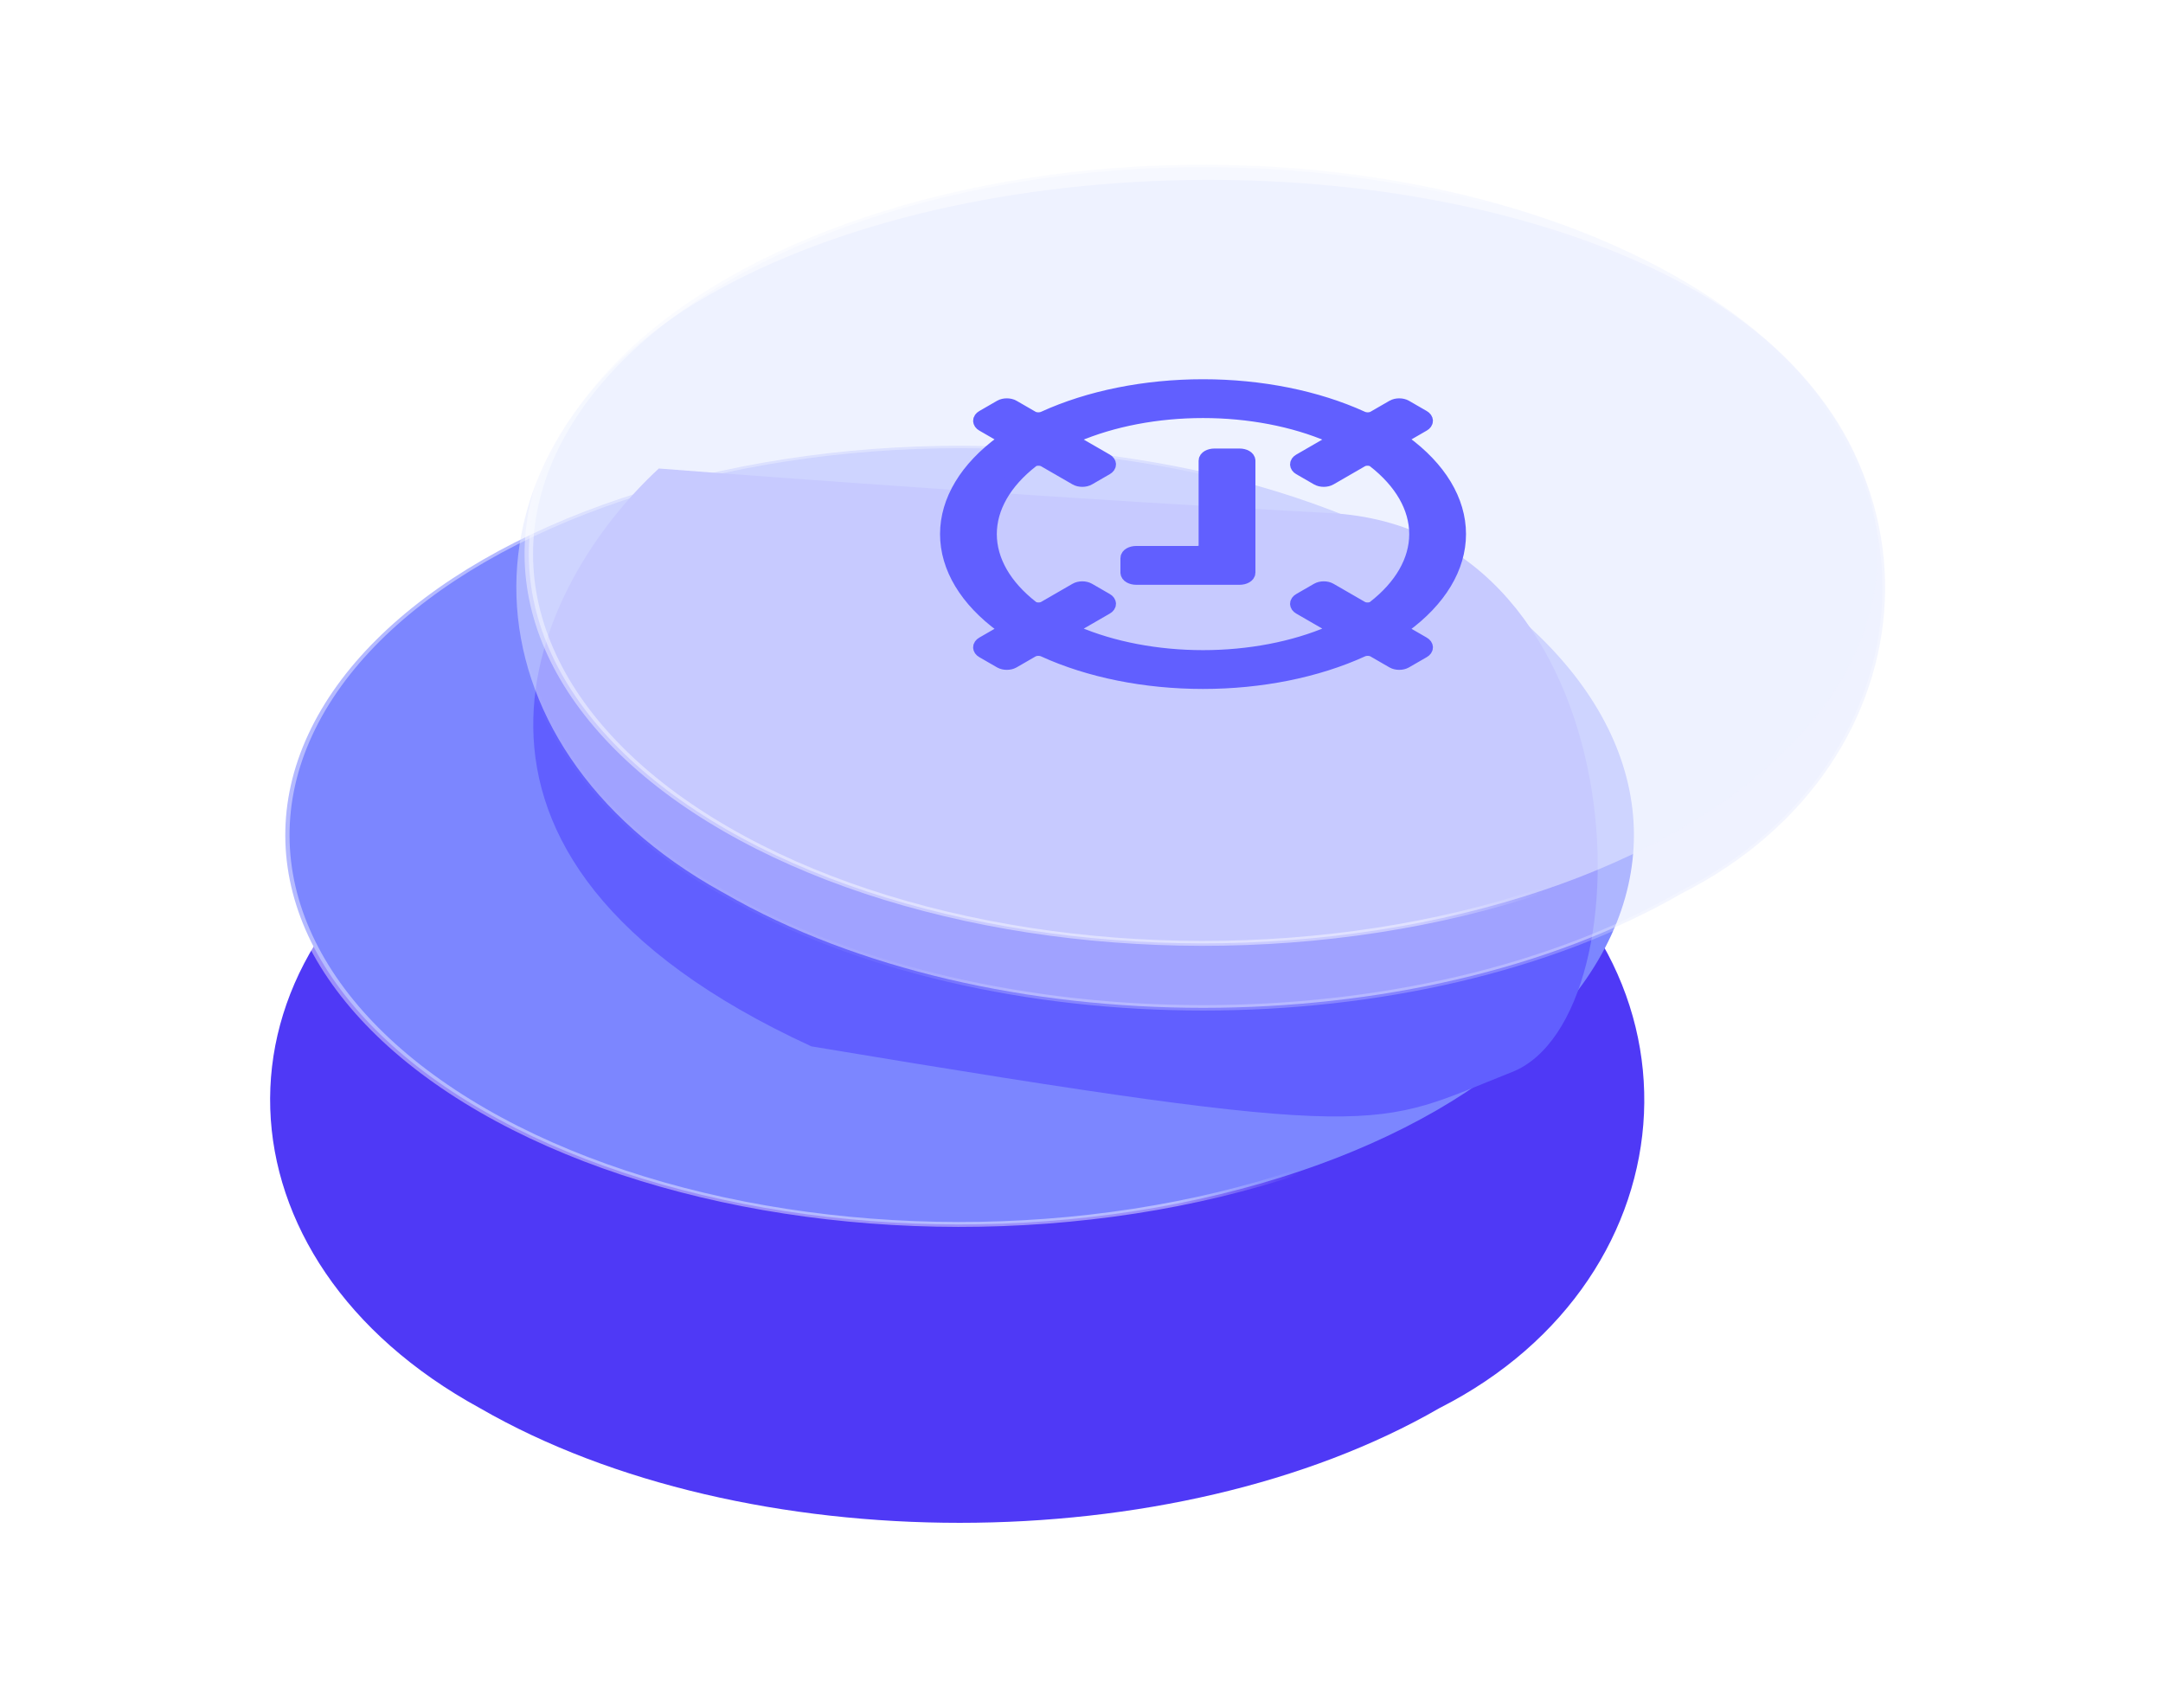 <?xml version="1.0" encoding="UTF-8"?>
<svg xmlns="http://www.w3.org/2000/svg" width="1517" height="1198" viewBox="0 0 1517 1198" fill="none">
  <g filter="url(#filter0_d_16179_6729)">
    <path d="M1021.55 400.614C1207.41 507.909 1190.19 733.836 1009.57 825.341C823.711 932.636 522.379 932.636 336.522 825.341C146.747 721.675 138.446 510.342 324.303 403.047C510.159 295.752 835.698 293.319 1021.55 400.614Z" fill="#4F39F6"></path>
  </g>
  <circle cx="388.575" cy="388.575" r="386.142" transform="matrix(0.866 -0.5 0.866 0.5 0 585.663)" fill="#7C86FF" stroke="url(#paint0_linear_16179_6729)" stroke-width="4.865"></circle>
  <g filter="url(#filter1_d_16179_6729)">
    <path d="M569.062 631.557C277.429 497.481 376.218 305.521 462.067 226.3C546.653 232.928 759.192 248.457 932.657 257.546C1149.49 268.909 1158.96 610.726 1060.48 649.547C962.01 688.368 978.106 699.731 569.062 631.557Z" fill="#615FFF"></path>
  </g>
  <path d="M843.719 126.14C971.349 125.532 1098.84 151.711 1191.39 205.141C1283.76 258.466 1325.5 341.136 1321.88 421.7C1318.26 502.291 1269.25 581.067 1179.49 626.538L1179.45 626.562L1179.4 626.587C1086.83 680.029 965.379 706.805 843.826 706.805C722.273 706.805 600.823 680.029 508.25 626.587L508.211 626.565L506.007 625.352C413.026 573.765 364.744 496.172 362.225 418.38C359.686 339.996 403.595 260.936 496.03 207.573C588.591 154.138 716.09 126.747 843.719 126.14Z" fill="#E0E7FF" fill-opacity="0.5" stroke="url(#paint1_linear_16179_6729)" stroke-width="3.787"></path>
  <circle cx="388.575" cy="388.575" r="386.142" transform="matrix(0.866 -0.5 0.866 0.5 170.789 388.549)" fill="#EEF2FF" fill-opacity="0.5" stroke="url(#paint2_linear_16179_6729)" stroke-width="4.865"></circle>
  <g clip-path="url(#clip0_16179_6729)">
    <path d="M845.635 384.347C845.635 386.3 842.893 387.883 839.511 387.883L796.929 387.883C793.547 387.883 790.805 389.466 790.805 391.418V401.581C790.805 403.534 793.547 405.117 796.929 405.117L869.361 405.117C872.743 405.117 875.485 403.534 875.485 401.581L875.485 323.095C875.485 321.142 872.743 319.559 869.361 319.559L851.759 319.559C848.377 319.559 845.635 321.142 845.635 323.095V384.347Z" fill="#615FFF" stroke="#615FFF" stroke-width="10"></path>
    <path d="M985.666 285.392C983.275 284.011 979.398 284.011 977.006 285.392L963.616 293.123C961.366 294.421 957.775 294.504 955.28 293.364C923.574 278.874 884.277 270.961 843.731 270.961C803.186 270.961 763.889 278.874 732.183 293.364C729.688 294.504 726.097 294.421 723.847 293.123L710.457 285.392C708.065 284.011 704.188 284.011 701.796 285.392L689.287 292.614C686.895 293.995 686.895 296.233 689.287 297.614L702.677 305.345C704.927 306.644 705.069 308.717 703.095 310.158C677.999 328.463 664.292 351.151 664.292 374.56C664.292 397.969 677.999 420.657 703.095 438.963C705.069 440.403 704.927 442.477 702.677 443.776L689.287 451.507C686.895 452.887 686.895 455.126 689.287 456.507L701.796 463.729C704.188 465.11 708.065 465.11 710.457 463.729L723.847 455.998C726.097 454.699 729.688 454.617 732.183 455.757C763.889 470.246 803.186 478.16 843.731 478.16C884.277 478.16 923.574 470.246 955.28 455.757C957.774 454.617 961.366 454.699 963.616 455.998L977.006 463.729C979.398 465.11 983.275 465.11 985.666 463.729L998.176 456.507C1000.57 455.126 1000.57 452.887 998.176 451.507L984.786 443.776C982.536 442.477 982.394 440.403 984.368 438.963C1009.46 420.657 1023.17 397.969 1023.17 374.56C1023.17 351.151 1009.46 328.463 984.368 310.158C982.394 308.718 982.536 306.644 984.786 305.345L998.176 297.614C1000.57 296.233 1000.57 293.995 998.176 292.614L985.666 285.392ZM963.8 426.166C961.638 427.848 957.408 427.969 954.843 426.488L932.741 413.728C930.35 412.347 926.473 412.347 924.081 413.728L911.571 420.95C909.18 422.331 909.18 424.57 911.571 425.95L933.673 438.711C936.238 440.192 936.029 442.634 933.117 443.882C907.316 454.942 875.985 460.945 843.731 460.945C811.478 460.945 780.146 454.942 754.346 443.882C751.433 442.634 751.224 440.192 753.789 438.711L775.891 425.95C778.283 424.57 778.283 422.331 775.891 420.95L763.382 413.728C760.99 412.347 757.113 412.347 754.721 413.728L732.619 426.488C730.054 427.969 725.825 427.849 723.663 426.167C704.507 411.271 694.109 393.182 694.109 374.56C694.109 355.939 704.507 337.85 723.663 322.954C725.825 321.272 730.054 321.151 732.619 322.632L754.721 335.393C757.113 336.774 760.99 336.774 763.382 335.393L775.891 328.17C778.283 326.79 778.283 324.551 775.891 323.17L753.789 310.41C751.224 308.929 751.433 306.487 754.346 305.239C780.146 294.179 811.478 288.176 843.731 288.176C875.985 288.176 907.316 294.179 933.117 305.239C936.029 306.487 936.238 308.929 933.673 310.41L911.571 323.17C909.18 324.551 909.18 326.79 911.571 328.17L924.081 335.393C926.473 336.774 930.35 336.774 932.741 335.393L954.833 322.638C957.398 321.157 961.627 321.278 963.79 322.96C982.945 337.854 993.343 355.942 993.345 374.562C993.346 393.183 982.952 411.271 963.8 426.166Z" fill="#615FFF" stroke="#615FFF" stroke-width="10"></path>
  </g>
  <defs>
    <filter id="filter0_d_16179_6729" x="59.724" y="321.349" width="1223.21" height="876.336" filterUnits="userSpaceOnUse" color-interpolation-filters="sRGB">
      <feFlood flood-opacity="0" result="BackgroundImageFix"></feFlood>
      <feColorMatrix in="SourceAlpha" type="matrix" values="0 0 0 0 0 0 0 0 0 0 0 0 0 0 0 0 0 0 127 0" result="hardAlpha"></feColorMatrix>
      <feOffset dy="162.152"></feOffset>
      <feGaussianBlur stdDeviation="64.861"></feGaussianBlur>
      <feComposite in2="hardAlpha" operator="out"></feComposite>
      <feColorMatrix type="matrix" values="0 0 0 0 0.639 0 0 0 0 0.702 0 0 0 0 1 0 0 0 0.5 0"></feColorMatrix>
      <feBlend mode="normal" in2="BackgroundImageFix" result="effect1_dropShadow_16179_6729"></feBlend>
      <feBlend mode="normal" in="SourceGraphic" in2="effect1_dropShadow_16179_6729" result="shape"></feBlend>
    </filter>
    <filter id="filter1_d_16179_6729" x="214.919" y="169.488" width="1064.7" height="772.559" filterUnits="userSpaceOnUse" color-interpolation-filters="sRGB">
      <feFlood flood-opacity="0" result="BackgroundImageFix"></feFlood>
      <feColorMatrix in="SourceAlpha" type="matrix" values="0 0 0 0 0 0 0 0 0 0 0 0 0 0 0 0 0 0 127 0" result="hardAlpha"></feColorMatrix>
      <feOffset dy="102.261"></feOffset>
      <feGaussianBlur stdDeviation="79.536"></feGaussianBlur>
      <feComposite in2="hardAlpha" operator="out"></feComposite>
      <feColorMatrix type="matrix" values="0 0 0 0 0.639 0 0 0 0 0.702 0 0 0 0 1 0 0 0 0.7 0"></feColorMatrix>
      <feBlend mode="normal" in2="BackgroundImageFix" result="effect1_dropShadow_16179_6729"></feBlend>
      <feBlend mode="normal" in="SourceGraphic" in2="effect1_dropShadow_16179_6729" result="shape"></feBlend>
    </filter>
    <linearGradient id="paint0_linear_16179_6729" x1="67.338" y1="316.111" x2="408.522" y2="636.105" gradientUnits="userSpaceOnUse">
      <stop stop-color="white" stop-opacity="0.43"></stop>
      <stop offset="0.847" stop-color="white" stop-opacity="0.44"></stop>
      <stop offset="1" stop-color="white" stop-opacity="0"></stop>
    </linearGradient>
    <linearGradient id="paint1_linear_16179_6729" x1="443.734" y1="361.97" x2="678.207" y2="724.598" gradientUnits="userSpaceOnUse">
      <stop stop-color="white" stop-opacity="0"></stop>
      <stop offset="0.847" stop-color="white" stop-opacity="0.06"></stop>
      <stop offset="1" stop-color="white" stop-opacity="0.23"></stop>
    </linearGradient>
    <linearGradient id="paint2_linear_16179_6729" x1="67.338" y1="316.111" x2="408.522" y2="636.105" gradientUnits="userSpaceOnUse">
      <stop stop-color="white" stop-opacity="0.43"></stop>
      <stop offset="0.847" stop-color="white" stop-opacity="0.44"></stop>
      <stop offset="1" stop-color="white" stop-opacity="0"></stop>
    </linearGradient>
    <clipPath id="clip0_16179_6729">
      <rect width="391.12" height="391.12" fill="white" transform="matrix(0.866 -0.5 0.866 0.5 505.008 374.56)"></rect>
    </clipPath>
  </defs>
</svg>
